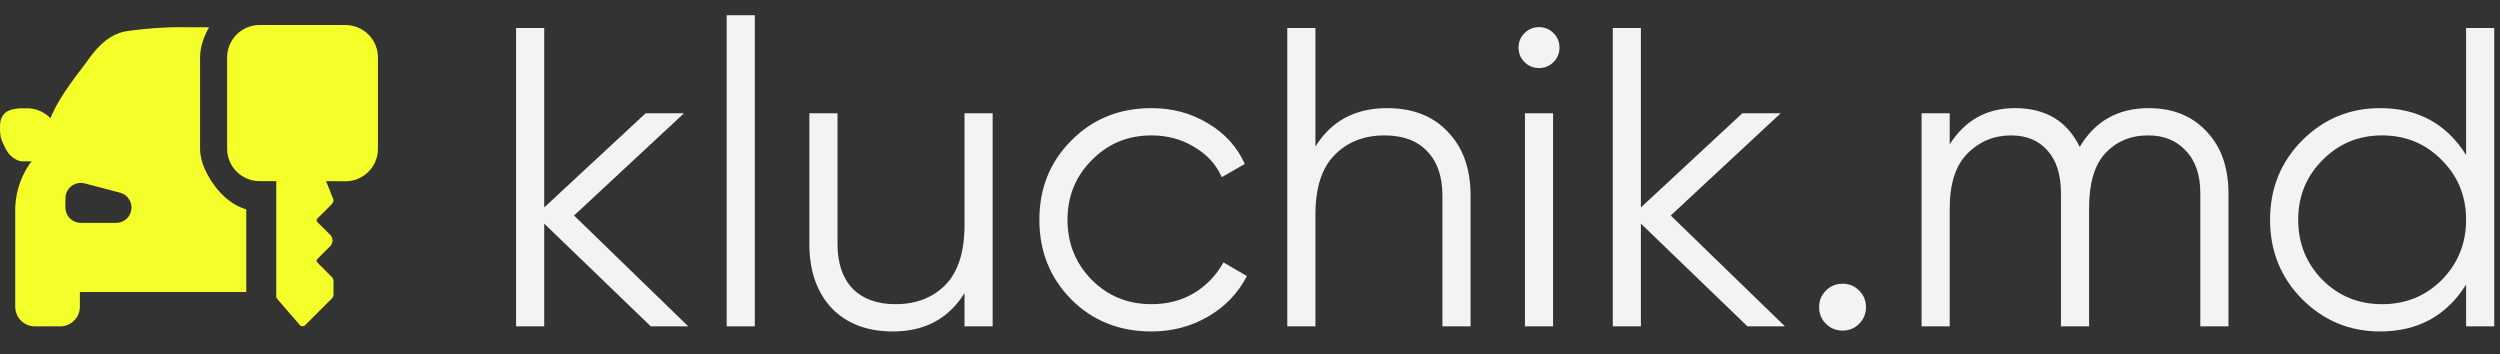 <svg width="134" height="19" viewBox="0 0 134 19" fill="none" xmlns="http://www.w3.org/2000/svg">
<rect x="0" y="0" width="134" height="19" fill="#333333" stroke="none"/>
<path d="M1.182 8.646H1.636H1.695C1.642 8.717 1.591 8.785 1.543 8.851C1.043 9.609 0.789 10.503 0.816 11.41V16.44C0.816 16.719 0.927 16.986 1.124 17.184C1.222 17.282 1.338 17.359 1.465 17.412C1.593 17.465 1.73 17.492 1.868 17.492H3.229C3.367 17.492 3.504 17.465 3.631 17.412C3.759 17.359 3.875 17.282 3.973 17.184C4.071 17.086 4.148 16.97 4.201 16.842C4.254 16.715 4.281 16.578 4.281 16.44V15.65H13.2V11.227C12.513 11.013 11.945 10.553 11.518 9.974C11.091 9.396 10.726 8.697 10.724 7.978V3.08C10.723 2.514 10.929 1.958 11.2 1.462H10.197C9.015 1.435 7.834 1.512 6.665 1.69C5.996 1.85 5.398 2.243 4.695 3.246C4.3 3.815 3.204 5.088 2.705 6.335C2.394 6.018 1.976 5.829 1.533 5.805C1.404 5.805 1.274 5.805 1.145 5.805C0.873 5.809 0.448 5.876 0.256 6.067C0.065 6.259 0.004 6.501 0 6.772C0 6.992 -0.009 7.3 0.117 7.579C0.256 7.888 0.35 8.12 0.549 8.319C0.747 8.518 1.003 8.646 1.182 8.646ZM3.508 10.621C3.509 10.496 3.538 10.373 3.594 10.261C3.649 10.148 3.73 10.05 3.829 9.974C3.928 9.898 4.043 9.845 4.166 9.82C4.288 9.795 4.415 9.798 4.536 9.83L6.462 10.335C6.649 10.391 6.809 10.511 6.916 10.675C7.022 10.838 7.067 11.034 7.042 11.227C7.017 11.42 6.925 11.599 6.781 11.73C6.637 11.861 6.451 11.938 6.256 11.945H4.326C4.108 11.945 3.899 11.858 3.745 11.704C3.591 11.55 3.504 11.341 3.504 11.122L3.508 10.621ZM12.174 7.978V3.08C12.174 2.619 12.357 2.176 12.683 1.85C13.009 1.524 13.451 1.341 13.913 1.341H18.519C18.98 1.341 19.422 1.524 19.748 1.85C20.074 2.176 20.258 2.619 20.258 3.08V7.978C20.258 8.439 20.074 8.881 19.748 9.207C19.422 9.533 18.98 9.717 18.519 9.717L17.48 9.708L17.877 10.711C17.877 10.755 17.869 10.799 17.852 10.839C17.835 10.88 17.81 10.917 17.779 10.948L17.008 11.719C16.996 11.73 16.987 11.744 16.98 11.76C16.974 11.775 16.97 11.792 16.97 11.809C16.97 11.826 16.974 11.842 16.98 11.858C16.987 11.873 16.996 11.887 17.008 11.899L17.695 12.584C17.776 12.666 17.822 12.777 17.822 12.892C17.822 13.008 17.776 13.118 17.695 13.2L17.008 13.887C16.996 13.899 16.987 13.913 16.98 13.928C16.974 13.944 16.97 13.96 16.97 13.977C16.97 13.994 16.974 14.011 16.98 14.026C16.987 14.042 16.996 14.056 17.008 14.068L17.779 14.839C17.81 14.87 17.835 14.906 17.852 14.947C17.869 14.988 17.877 15.031 17.877 15.075V15.788C17.878 15.826 17.87 15.864 17.855 15.9C17.84 15.935 17.819 15.967 17.791 15.994L16.352 17.433C16.334 17.45 16.313 17.465 16.29 17.474C16.266 17.484 16.241 17.489 16.216 17.489C16.19 17.489 16.165 17.484 16.142 17.474C16.118 17.465 16.097 17.45 16.079 17.433L14.854 16.015C14.828 15.988 14.822 15.959 14.808 15.923C14.794 15.888 14.807 15.771 14.808 15.733V9.708H13.913C13.453 9.708 13.012 9.526 12.686 9.202C12.36 8.878 12.176 8.437 12.174 7.978Z" fill="#F4FF29"/>
<path d="M36.891 17.492H34.881L29.17 11.986V17.492H27.662V1.501H29.17V11.118L34.607 6.07H36.663L30.769 11.552L36.891 17.492Z" fill="#F4F3F3"/>
<path d="M38.95 17.492V0.816H40.458V17.492H38.95Z" fill="#F4F3F3"/>
<path d="M51.698 6.07H53.206V17.492H51.698V15.71C50.845 17.081 49.566 17.766 47.861 17.766C46.475 17.766 45.378 17.347 44.571 16.509C43.779 15.656 43.383 14.514 43.383 13.083V6.07H44.891V13.083C44.891 14.103 45.157 14.895 45.69 15.459C46.239 16.022 47.008 16.304 47.998 16.304C49.094 16.304 49.985 15.961 50.67 15.276C51.356 14.575 51.698 13.502 51.698 12.055V6.07Z" fill="#F4F3F3"/>
<path d="M61.718 17.766C59.997 17.766 58.566 17.195 57.423 16.052C56.281 14.895 55.71 13.471 55.71 11.781C55.71 10.09 56.281 8.674 57.423 7.532C58.566 6.374 59.997 5.796 61.718 5.796C62.845 5.796 63.858 6.07 64.756 6.618C65.655 7.151 66.309 7.874 66.721 8.788L65.487 9.496C65.183 8.811 64.688 8.27 64.002 7.874C63.332 7.463 62.571 7.258 61.718 7.258C60.454 7.258 59.388 7.699 58.52 8.583C57.652 9.451 57.218 10.517 57.218 11.781C57.218 13.045 57.652 14.118 58.52 15.002C59.388 15.87 60.454 16.304 61.718 16.304C62.571 16.304 63.332 16.106 64.002 15.71C64.672 15.299 65.198 14.75 65.578 14.065L66.835 14.796C66.363 15.71 65.67 16.433 64.756 16.966C63.842 17.499 62.83 17.766 61.718 17.766Z" fill="#F4F3F3"/>
<path d="M74.345 5.796C75.731 5.796 76.82 6.222 77.612 7.075C78.419 7.913 78.822 9.047 78.822 10.479V17.492H77.314V10.479C77.314 9.458 77.04 8.666 76.492 8.103C75.959 7.539 75.198 7.258 74.208 7.258C73.111 7.258 72.22 7.608 71.535 8.309C70.85 8.994 70.507 10.06 70.507 11.507V17.492H68.999V1.501H70.507V7.852C71.36 6.481 72.639 5.796 74.345 5.796Z" fill="#F4F3F3"/>
<path d="M83.268 3.329C83.055 3.542 82.796 3.648 82.491 3.648C82.187 3.648 81.928 3.542 81.715 3.329C81.501 3.115 81.395 2.856 81.395 2.552C81.395 2.247 81.501 1.988 81.715 1.775C81.928 1.562 82.187 1.455 82.491 1.455C82.796 1.455 83.055 1.562 83.268 1.775C83.481 1.988 83.588 2.247 83.588 2.552C83.588 2.856 83.481 3.115 83.268 3.329ZM81.737 17.492V6.07H83.245V17.492H81.737Z" fill="#F4F3F3"/>
<path d="M95.673 17.492H93.663L87.952 11.986V17.492H86.445V1.501H87.952V11.118L93.389 6.07H95.445L89.551 11.552L95.673 17.492Z" fill="#F4F3F3"/>
<path d="M99.651 17.355C99.408 17.598 99.111 17.72 98.76 17.72C98.41 17.72 98.113 17.598 97.87 17.355C97.626 17.111 97.504 16.814 97.504 16.464C97.504 16.113 97.626 15.816 97.87 15.573C98.113 15.329 98.41 15.207 98.76 15.207C99.111 15.207 99.408 15.329 99.651 15.573C99.895 15.816 100.017 16.113 100.017 16.464C100.017 16.814 99.895 17.111 99.651 17.355Z" fill="#F4F3F3"/>
<path d="M115.173 5.796C116.452 5.796 117.48 6.207 118.257 7.029C119.049 7.852 119.445 8.963 119.445 10.364V17.492H117.937V10.364C117.937 9.375 117.678 8.613 117.16 8.08C116.658 7.532 115.988 7.258 115.15 7.258C114.206 7.258 113.437 7.578 112.843 8.217C112.264 8.842 111.975 9.824 111.975 11.164V17.492H110.467V10.364C110.467 9.359 110.223 8.59 109.736 8.057C109.264 7.524 108.617 7.258 107.794 7.258C106.881 7.258 106.104 7.578 105.464 8.217C104.825 8.857 104.505 9.839 104.505 11.164V17.492H102.997V6.07H104.505V7.737C105.327 6.443 106.492 5.796 108 5.796C109.645 5.796 110.802 6.489 111.472 7.874C112.295 6.489 113.528 5.796 115.173 5.796Z" fill="#F4F3F3"/>
<path d="M132.183 1.501H133.691V17.492H132.183V15.253C131.133 16.928 129.595 17.766 127.569 17.766C125.94 17.766 124.546 17.187 123.389 16.03C122.247 14.872 121.675 13.456 121.675 11.781C121.675 10.105 122.247 8.689 123.389 7.532C124.546 6.374 125.94 5.796 127.569 5.796C129.595 5.796 131.133 6.633 132.183 8.309V1.501ZM124.485 15.002C125.353 15.87 126.419 16.304 127.683 16.304C128.947 16.304 130.013 15.87 130.881 15.002C131.749 14.118 132.183 13.045 132.183 11.781C132.183 10.517 131.749 9.451 130.881 8.583C130.013 7.699 128.947 7.258 127.683 7.258C126.419 7.258 125.353 7.699 124.485 8.583C123.617 9.451 123.183 10.517 123.183 11.781C123.183 13.045 123.617 14.118 124.485 15.002Z" fill="#F4F3F3"/>
</svg>
